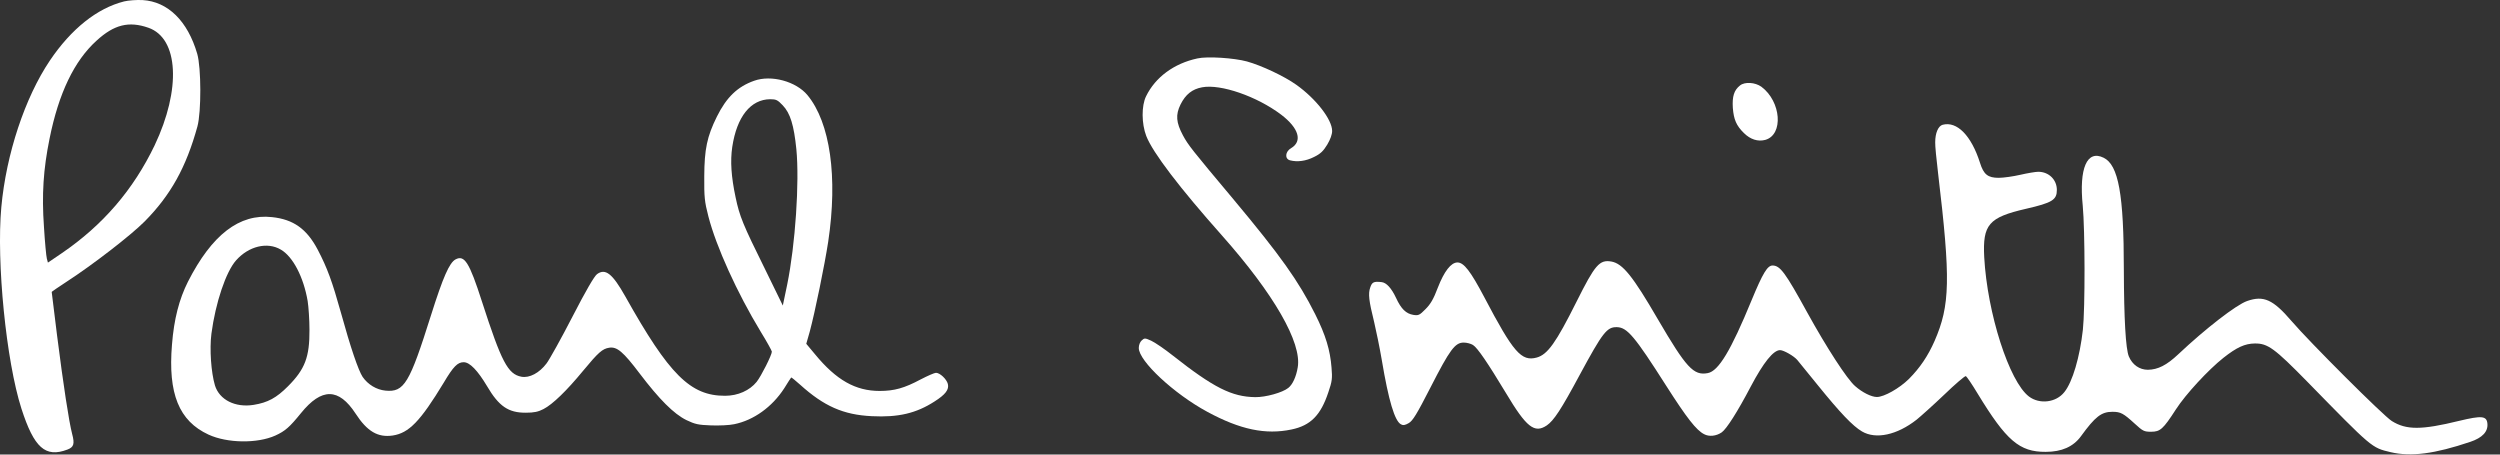 <svg xmlns="http://www.w3.org/2000/svg" width="132" height="24" viewBox="0 0 132 24" fill="none">
    <rect x="0" y="0" width="132" height="24" fill="#333333" stroke="none"/>
    <g clip-path="url(#clip0_268_4489)">
        <path d="M6.549 0.076C5.126 0.435 3.759 1.528 2.634 3.196C1.316 5.152 0.327 8.136 0.07 10.937C-0.196 13.826 0.327 19.07 1.131 21.575C1.798 23.642 2.393 24.177 3.558 23.738C3.896 23.61 3.952 23.443 3.808 22.908C3.639 22.254 3.349 20.354 3.012 17.705C2.859 16.46 2.73 15.43 2.73 15.414C2.73 15.399 3.084 15.159 3.51 14.88C4.901 13.978 6.903 12.43 7.634 11.696C9.009 10.307 9.829 8.838 10.424 6.676C10.633 5.91 10.625 3.571 10.415 2.845C9.909 1.105 8.864 0.084 7.53 0.004C7.208 -0.012 6.774 0.02 6.549 0.076ZM7.835 1.465C9.435 2.023 9.571 4.713 8.165 7.673C7.039 10.02 5.432 11.887 3.269 13.364L2.53 13.866L2.473 13.651C2.441 13.531 2.369 12.781 2.321 11.975C2.2 10.275 2.288 8.934 2.618 7.314C3.1 4.92 3.92 3.212 5.102 2.143C6.026 1.297 6.806 1.105 7.835 1.465Z" fill="white"/>
        <path d="M63.223 3.085C61.993 3.348 61.004 4.074 60.514 5.08C60.264 5.583 60.273 6.532 60.522 7.179C60.867 8.065 62.29 9.924 64.517 12.43C67.258 15.518 68.746 18.096 68.52 19.397C68.44 19.892 68.247 20.307 68.022 20.482C67.716 20.73 66.824 20.977 66.278 20.969C65.04 20.953 64.075 20.466 61.937 18.782C61.495 18.431 60.98 18.08 60.787 17.992C60.458 17.841 60.425 17.841 60.281 17.976C60.192 18.056 60.128 18.216 60.128 18.375C60.128 19.062 61.985 20.794 63.745 21.743C65.482 22.685 66.824 22.964 68.191 22.677C69.196 22.469 69.734 21.927 70.136 20.714C70.337 20.131 70.353 19.979 70.305 19.413C70.233 18.487 70 17.705 69.445 16.596C68.561 14.832 67.612 13.499 65.112 10.507C62.917 7.889 62.74 7.666 62.459 7.147C62.097 6.468 62.065 6.061 62.331 5.519C62.596 4.984 62.95 4.705 63.472 4.609C64.453 4.425 66.366 5.088 67.644 6.053C68.577 6.764 68.786 7.458 68.167 7.825C67.861 8.001 67.821 8.384 68.11 8.464C68.504 8.567 68.954 8.504 69.381 8.288C69.726 8.12 69.871 7.977 70.08 7.634C70.241 7.362 70.337 7.099 70.337 6.915C70.337 6.309 69.477 5.208 68.44 4.473C67.813 4.026 66.615 3.46 65.835 3.244C65.16 3.061 63.745 2.965 63.223 3.085Z" fill="white"/>
        <path d="M39.814 4.266C38.938 4.577 38.359 5.135 37.852 6.157C37.33 7.21 37.193 7.873 37.185 9.309C37.177 10.411 37.201 10.642 37.402 11.424C37.812 13.02 38.921 15.462 40.16 17.505C40.489 18.04 40.754 18.519 40.754 18.567C40.754 18.742 40.192 19.859 39.95 20.163C39.581 20.618 38.962 20.897 38.286 20.897C36.453 20.905 35.328 19.78 33.013 15.646C32.338 14.449 31.968 14.153 31.526 14.473C31.381 14.576 30.931 15.35 30.224 16.723C29.628 17.88 29.01 18.989 28.857 19.189C28.479 19.692 27.956 19.971 27.53 19.891C26.815 19.756 26.477 19.109 25.448 15.925C24.781 13.85 24.524 13.443 24.05 13.698C23.728 13.874 23.398 14.616 22.755 16.651C21.622 20.25 21.341 20.721 20.352 20.625C19.878 20.578 19.427 20.306 19.146 19.899C18.921 19.556 18.511 18.359 17.996 16.492C17.546 14.88 17.281 14.145 16.774 13.18C16.196 12.086 15.496 11.584 14.363 11.464C12.643 11.272 11.188 12.39 9.925 14.872C9.459 15.797 9.186 16.851 9.081 18.191C8.864 20.785 9.451 22.23 11.011 22.948C11.999 23.403 13.583 23.427 14.54 22.996C15.062 22.756 15.287 22.557 15.89 21.815C16.983 20.466 17.884 20.474 18.776 21.839C19.387 22.78 19.95 23.108 20.73 22.996C21.59 22.868 22.193 22.246 23.431 20.203C23.937 19.349 24.162 19.125 24.484 19.125C24.805 19.125 25.223 19.564 25.714 20.386C26.341 21.456 26.847 21.799 27.772 21.791C28.19 21.791 28.423 21.743 28.696 21.599C29.178 21.352 29.926 20.625 30.786 19.58C31.598 18.599 31.807 18.415 32.169 18.359C32.579 18.295 32.908 18.575 33.777 19.724C34.806 21.08 35.577 21.855 36.245 22.182C36.695 22.397 36.864 22.437 37.539 22.461C37.965 22.477 38.52 22.453 38.769 22.397C39.79 22.19 40.77 21.488 41.405 20.506C41.59 20.203 41.759 19.947 41.775 19.931C41.783 19.915 42 20.091 42.249 20.314C43.504 21.448 44.532 21.902 46.028 21.974C47.426 22.046 48.375 21.823 49.34 21.2C49.919 20.833 50.12 20.57 50.047 20.274C49.983 20.019 49.629 19.684 49.42 19.684C49.34 19.684 48.978 19.843 48.608 20.035C47.756 20.49 47.225 20.642 46.446 20.642C45.168 20.642 44.155 20.067 43.037 18.71L42.571 18.152L42.756 17.505C43.029 16.492 43.544 13.978 43.729 12.765C44.243 9.341 43.833 6.476 42.635 5.024C42.032 4.297 40.722 3.938 39.814 4.266ZM41.325 5.558C41.727 5.973 41.92 6.612 42.048 7.881C42.217 9.612 41.992 12.924 41.566 15.015L41.333 16.133L40.377 14.177C39.227 11.855 39.05 11.424 38.841 10.426C38.608 9.333 38.552 8.503 38.664 7.753C38.905 6.157 39.637 5.247 40.666 5.239C40.979 5.239 41.06 5.279 41.325 5.558ZM14.829 13.18C15.464 13.547 16.027 14.624 16.244 15.893C16.292 16.196 16.34 16.883 16.34 17.409C16.349 18.846 16.107 19.492 15.207 20.394C14.596 21.009 14.138 21.256 13.398 21.376C12.425 21.535 11.582 21.112 11.348 20.346C11.147 19.668 11.059 18.431 11.163 17.617C11.38 15.981 11.927 14.353 12.466 13.746C13.133 12.996 14.114 12.757 14.829 13.18Z" fill="white"/>
        <path d="M91.872 4.513C91.558 4.761 91.454 5.088 91.494 5.702C91.542 6.309 91.679 6.636 92.081 7.027C92.418 7.362 92.82 7.49 93.206 7.386C94.179 7.115 94.05 5.359 92.997 4.577C92.668 4.346 92.129 4.306 91.872 4.513Z" fill="white"/>
        <path d="M102.572 6.588C102.34 6.652 102.179 7.019 102.179 7.514C102.171 7.689 102.243 8.423 102.331 9.15C102.999 14.76 102.966 16.117 102.147 18C101.8 18.79 101.375 19.421 100.796 20.003C100.289 20.506 99.478 20.961 99.1 20.961C98.811 20.961 98.328 20.721 97.95 20.386C97.524 20.019 96.447 18.359 95.418 16.492C94.261 14.385 93.995 14.026 93.593 14.018C93.32 14.018 93.078 14.417 92.484 15.853C91.391 18.511 90.74 19.596 90.169 19.7C89.421 19.843 89.035 19.421 87.532 16.851C86.214 14.584 85.683 13.922 85.088 13.81C84.453 13.698 84.22 13.97 83.239 15.933C82.154 18.104 81.712 18.718 81.141 18.878C80.329 19.101 79.903 18.607 78.376 15.702C77.644 14.313 77.291 13.858 76.953 13.858C76.615 13.858 76.254 14.321 75.916 15.191C75.691 15.79 75.53 16.061 75.265 16.324C74.951 16.643 74.895 16.667 74.63 16.627C74.236 16.564 73.979 16.308 73.713 15.733C73.472 15.215 73.199 14.92 72.95 14.896C72.532 14.848 72.443 14.896 72.347 15.183C72.234 15.51 72.274 15.869 72.556 17.01C72.66 17.449 72.845 18.343 72.958 19.006C73.319 21.16 73.641 22.23 73.971 22.405C74.083 22.469 74.188 22.453 74.38 22.341C74.59 22.222 74.799 21.887 75.538 20.442C76.551 18.463 76.824 18.088 77.283 18.088C77.443 18.088 77.66 18.144 77.773 18.215C78.014 18.367 78.545 19.149 79.509 20.745C80.595 22.565 81.021 22.9 81.672 22.461C82.041 22.206 82.419 21.639 83.408 19.796C84.63 17.537 84.847 17.258 85.378 17.274C85.916 17.29 86.31 17.753 87.966 20.354C89.067 22.078 89.566 22.716 89.976 22.924C90.241 23.068 90.619 23.028 90.908 22.828C91.165 22.645 91.736 21.751 92.444 20.402C93.111 19.141 93.633 18.487 93.988 18.487C94.18 18.487 94.719 18.798 94.896 19.006C94.936 19.061 95.426 19.66 95.973 20.33C97.163 21.799 97.822 22.493 98.312 22.78C99.043 23.211 100.161 22.972 101.198 22.158C101.415 21.982 102.075 21.392 102.653 20.841C103.232 20.282 103.746 19.843 103.794 19.86C103.842 19.875 104.124 20.29 104.421 20.785C105.933 23.267 106.624 23.866 108.015 23.858C108.859 23.858 109.47 23.586 109.872 23.036C110.628 21.998 110.949 21.743 111.536 21.743C111.97 21.743 112.115 21.823 112.709 22.365C113.143 22.764 113.208 22.796 113.578 22.796C114.06 22.796 114.213 22.661 114.888 21.615C115.403 20.817 116.6 19.524 117.396 18.894C118.104 18.335 118.529 18.144 119.052 18.136C119.736 18.128 120.089 18.383 121.826 20.155C125.274 23.682 125.218 23.634 126.223 23.874C127.308 24.129 128.554 23.962 130.427 23.331C131.07 23.116 131.376 22.788 131.335 22.365C131.296 21.958 131.038 21.934 129.84 22.222C127.854 22.709 127.051 22.709 126.287 22.23C125.845 21.958 121.938 18.056 120.989 16.947C120.016 15.813 119.518 15.59 118.65 15.893C118.072 16.093 116.448 17.354 115.017 18.702C114.398 19.285 113.94 19.516 113.409 19.524C112.967 19.524 112.589 19.261 112.404 18.822C112.235 18.423 112.147 16.811 112.139 14.257C112.139 10.259 111.857 8.711 111.07 8.328C110.193 7.897 109.768 8.878 109.969 10.866C110.089 12.134 110.097 16.292 109.976 17.41C109.816 18.846 109.43 20.171 108.996 20.705C108.561 21.256 107.693 21.36 107.13 20.937C106.085 20.147 104.928 16.532 104.767 13.579C104.679 11.855 105.001 11.48 106.97 11.025C108.361 10.706 108.602 10.554 108.602 10.027C108.602 9.485 108.175 9.07 107.621 9.07C107.476 9.07 107.05 9.142 106.672 9.229C106.295 9.317 105.78 9.389 105.531 9.389C104.96 9.389 104.735 9.214 104.542 8.591C104.084 7.155 103.328 6.388 102.572 6.588Z" fill="white"/>
    </g>
    <defs>
        <clipPath id="clip0_268_4489">
            <rect width="132" height="24" fill="white"/>
        </clipPath>
    </defs>
</svg>